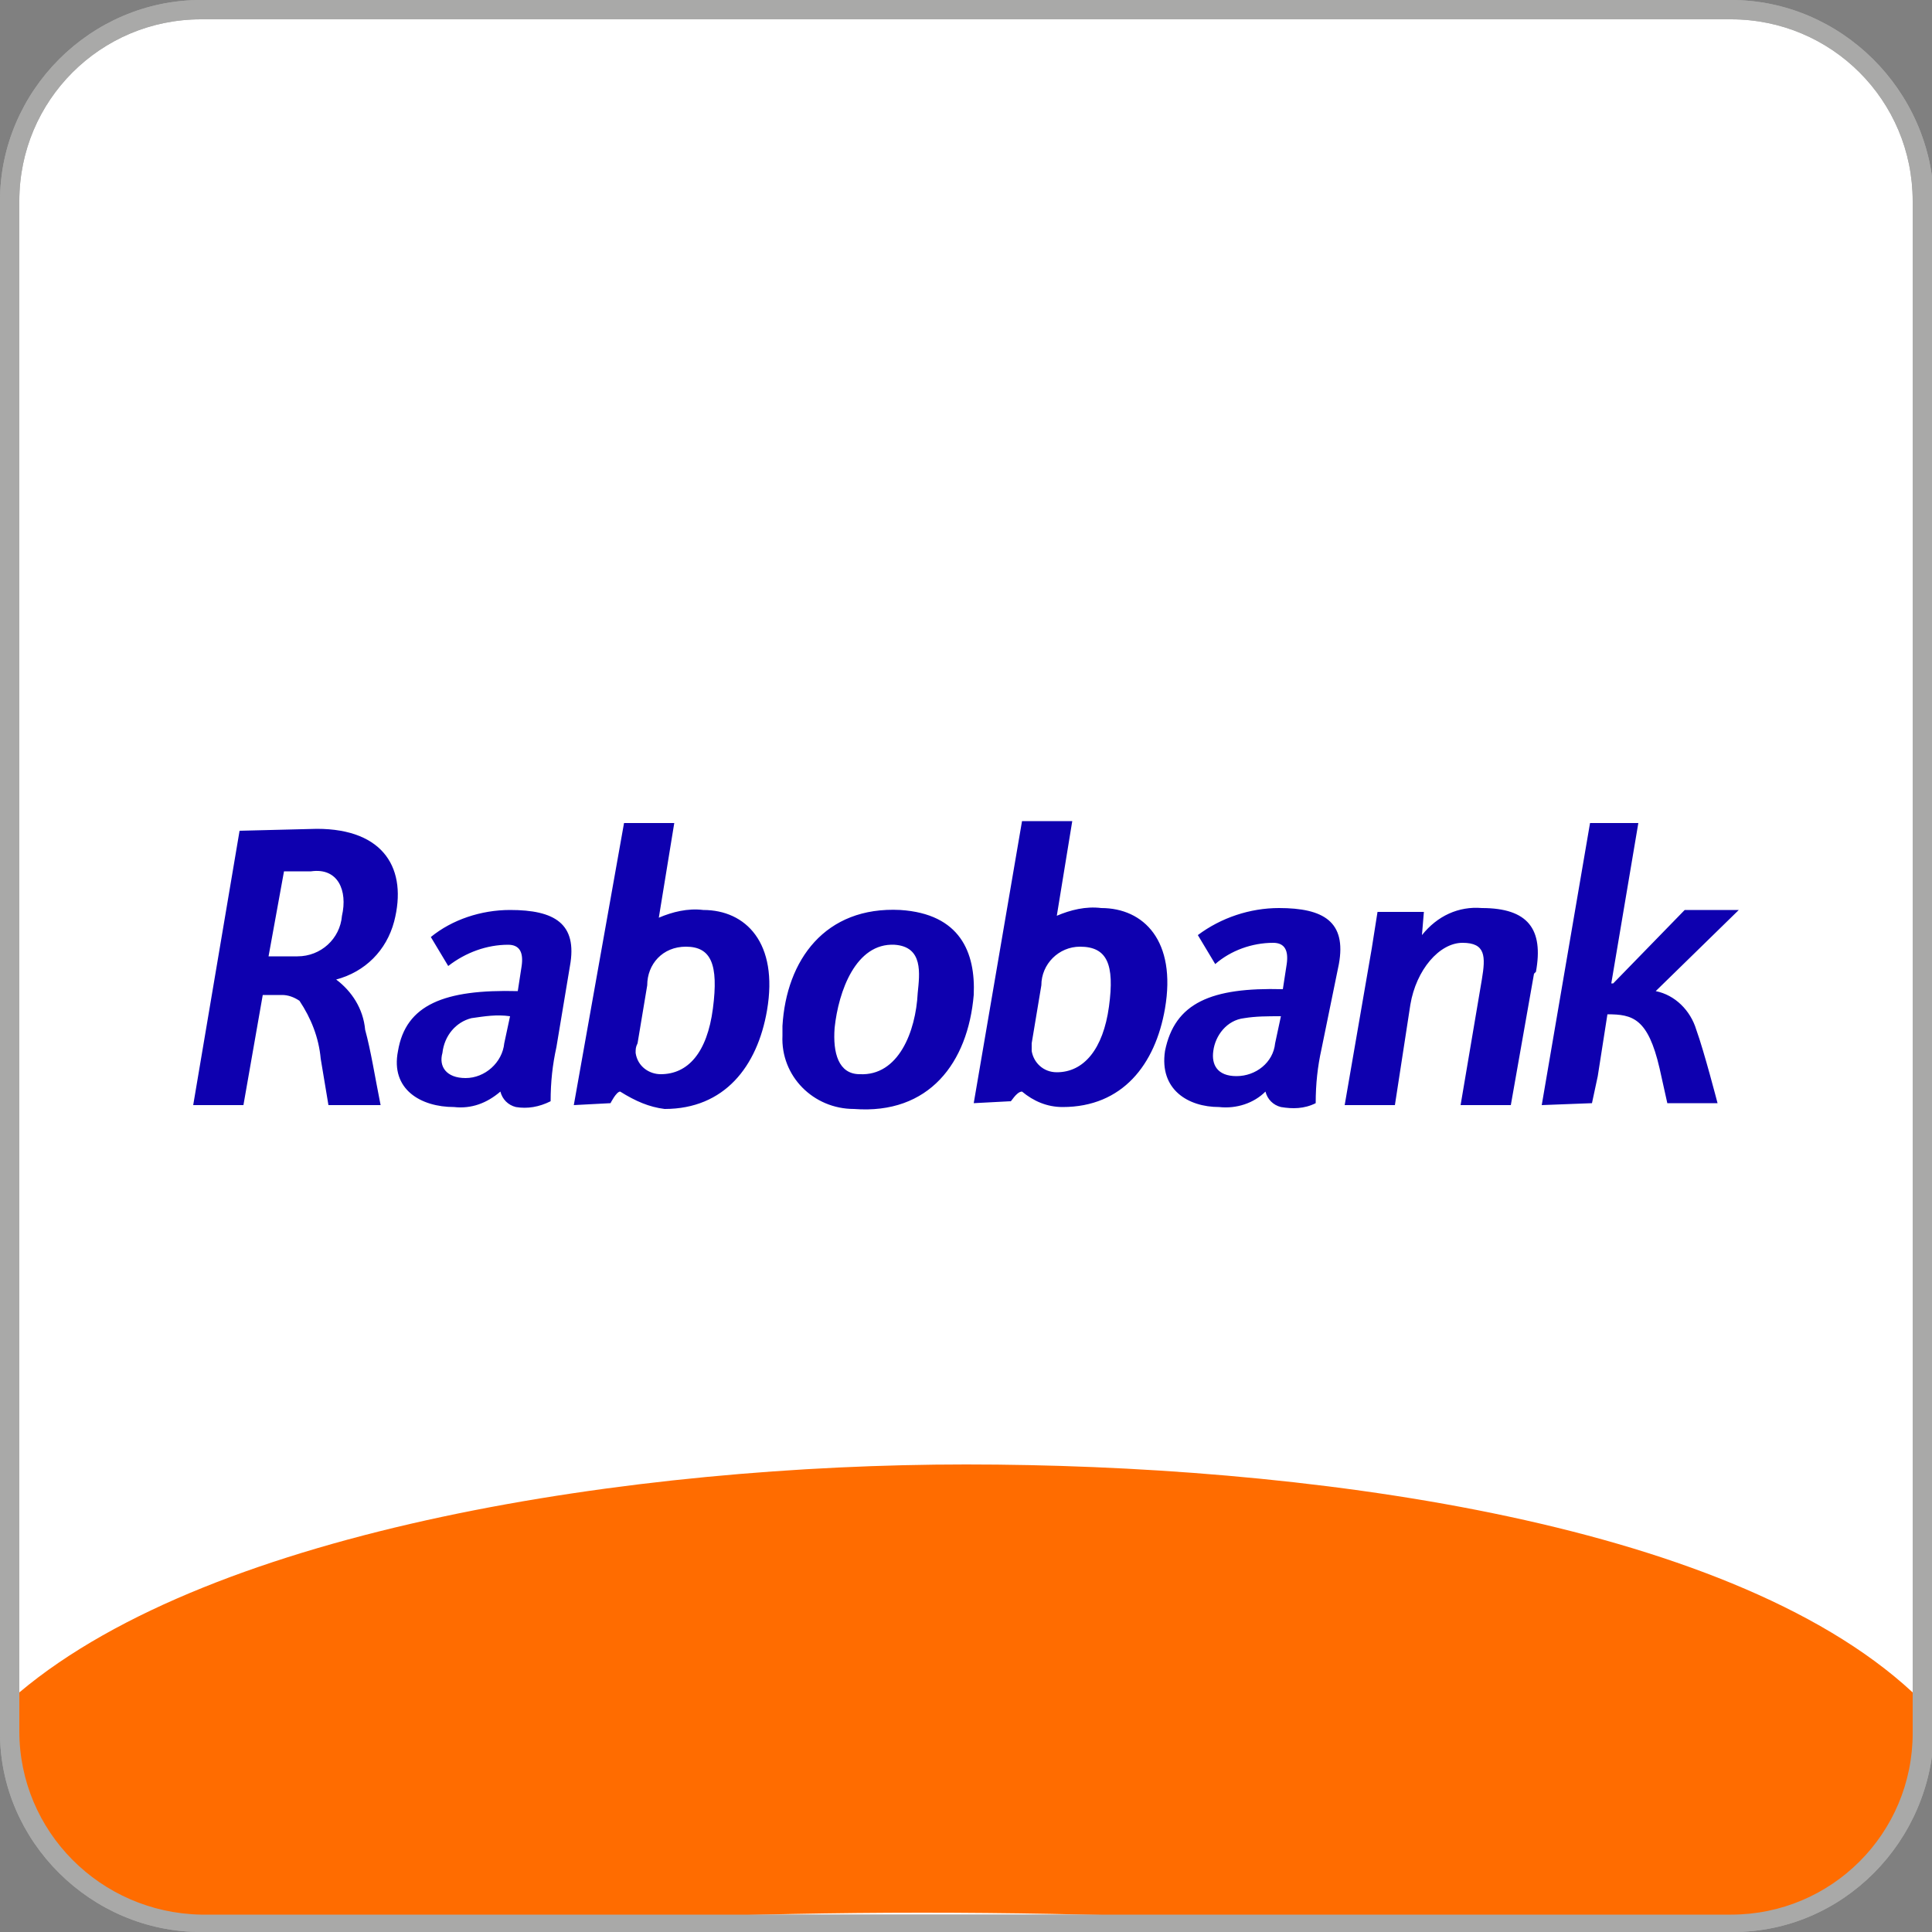 <?xml version="1.0" encoding="utf-8"?>
<!-- Generator: Adobe Illustrator 25.4.1, SVG Export Plug-In . SVG Version: 6.00 Build 0)  -->
<svg version="1.1" id="Laag_1" xmlns="http://www.w3.org/2000/svg" xmlns:xlink="http://www.w3.org/1999/xlink" x="0px" y="0px"
	 viewBox="0 0 100 100" style="enable-background:new 0 0 100 100;" xml:space="preserve">
<rect x="0" y="0" width="100" height="100" fill="#808080" stroke="none"/>
<style type="text/css">
	.st0{fill:#FFFFFF;}
	.st1{fill:#A9A9A8;}
	.st2{fill-rule:evenodd;clip-rule:evenodd;fill:#0E00AF;}
	.st3{fill:#FF6C00;}
</style>
<path class="st0" d="M10.4,0.5h79.3c5.5,0,9.9,4.4,9.9,9.9v79.3c0,5.5-4.4,9.9-9.9,9.9H10.4c-5.5,0-9.9-4.4-9.9-9.9V10.4
	C0.5,4.9,4.9,0.5,10.4,0.5z"/>
<path class="st1" d="M89.6,1c5.2,0,9.4,4.2,9.4,9.4v79.3c0,5.2-4.2,9.4-9.4,9.4H10.4C5.2,99,1,94.8,1,89.6V10.4C1,5.2,5.2,1,10.4,1
	H89.6 M89.6,0H10.4C4.7,0,0,4.7,0,10.4v79.3C0,95.3,4.7,100,10.4,100h79.3c5.7,0,10.3-4.7,10.4-10.4V10.4C100,4.7,95.3,0,89.6,0z"/>
<path class="st2" d="M57.4,52.1c-0.3,2.2-1.3,3.4-2.7,3.4c-0.7,0-1.2-0.5-1.3-1.1c0-0.1,0-0.3,0-0.4l0.5-3c0-1.1,0.9-2,2-2
	C57.3,49,57.7,49.9,57.4,52.1z M52.9,56.5c0.6,0.5,1.3,0.8,2.1,0.8c3.1,0,4.8-2.2,5.3-5.1c0.6-3.5-1.1-5.2-3.3-5.2
	c-0.8-0.1-1.6,0.1-2.3,0.4l0.8-4.9h-2.6l-2.5,14.6l1.9-0.1C52.3,57.1,52.6,56.5,52.9,56.5L52.9,56.5z M79.5,50.3
	c0.4-2.2-0.4-3.3-2.8-3.3c-1.2-0.1-2.3,0.4-3.1,1.4l0.1-1.2h-2.4L71,49.1l-1.4,8.1h2.6l0.8-5.2c0.3-1.8,1.5-3.2,2.7-3.2
	s1.2,0.7,1,1.9l-1.1,6.5h2.6l1.2-6.8L79.5,50.3z M90,47.1h-2.8l-3.7,3.8h-0.1l1.4-8.3h-2.5l-2.5,14.6l2.6-0.1l0.3-1.4l0.5-3.2
	c1.3,0,2.1,0.2,2.7,2.8l0.4,1.8h2.6c0,0-0.7-2.7-1.1-3.8c-0.3-1-1.1-1.8-2.1-2L90,47.1z M17.4,50.7c1.5-0.4,2.6-1.5,3-3
	c0.7-2.7-0.5-4.8-4-4.8l-4,0.1L10,57.2h2.6l1-5.7c0.3,0,0.7,0,1,0c0.3,0,0.6,0.1,0.9,0.3c0.6,0.9,1,1.9,1.1,3l0.4,2.4h2.7
	c-0.3-1.5-0.5-2.8-0.8-3.9C18.8,52.2,18.2,51.3,17.4,50.7L17.4,50.7z M17.7,47.4c-0.1,1.2-1.1,2.1-2.3,2.1h-1.5l0.8-4.4l1.4,0
	C17.5,44.9,18,46.1,17.7,47.4L17.7,47.4z M29.5,50c0.4-2.2-0.8-2.9-3.1-2.9c-1.5,0-3,0.5-4.1,1.4l0.9,1.5c0.9-0.7,2-1.1,3.1-1.1
	c0.6,0,0.8,0.4,0.7,1.1l-0.2,1.3C23,51.2,21,52,20.6,54.4c-0.4,2,1.2,2.9,2.9,2.9c0.9,0.1,1.7-0.2,2.4-0.8c0.1,0.4,0.4,0.7,0.8,0.8
	c0.6,0.1,1.2,0,1.8-0.3c0-1,0.1-1.9,0.3-2.8L29.5,50z M26.4,52.6L26.1,54c-0.1,1-1,1.8-2,1.8c-1,0-1.4-0.6-1.2-1.3
	c0.1-0.9,0.7-1.6,1.5-1.8C25.1,52.6,25.7,52.5,26.4,52.6L26.4,52.6z M34.4,57.4c3.1,0,4.8-2.2,5.3-5.1c0.6-3.5-1.1-5.2-3.3-5.2
	c-0.8-0.1-1.6,0.1-2.3,0.4l0.8-4.9h-2.6l-2.6,14.6l1.9-0.1c0,0,0.3-0.6,0.5-0.6C32.9,57,33.6,57.3,34.4,57.4L34.4,57.4z M35.5,49
	c1.3,0,1.7,0.9,1.4,3.2s-1.3,3.4-2.7,3.4c-0.6,0-1.2-0.4-1.3-1.1c0-0.2,0-0.3,0.1-0.5l0.5-3C33.5,49.9,34.3,49,35.5,49L35.5,49z
	 M44.2,57.4c-2.1,0-3.8-1.7-3.7-3.8c0-0.2,0-0.3,0-0.5c0.2-3.4,2.2-6.2,6.1-6c3.1,0.2,3.9,2.2,3.8,4.4C50.1,55,48.1,57.7,44.2,57.4
	L44.2,57.4z M44.5,55.6c2,0.1,2.9-2.2,3-4.2c0.1-1,0.3-2.4-1.2-2.5c-2-0.1-2.9,2.4-3.1,4.3C43.1,54.5,43.4,55.6,44.5,55.6L44.5,55.6
	z M69.3,49.9c0.4-2.2-0.8-2.9-3.1-2.9c-1.5,0-3,0.5-4.2,1.4l0.9,1.5c0.8-0.7,1.9-1.1,3-1.1c0.6,0,0.8,0.4,0.7,1.1l-0.2,1.3
	c-3.7-0.1-5.6,0.7-6.1,3.2c-0.3,2,1.2,2.9,2.8,2.9c0.9,0.1,1.8-0.2,2.4-0.8c0.1,0.4,0.4,0.7,0.8,0.8c0.6,0.1,1.2,0.1,1.8-0.2
	c0-1,0.1-1.9,0.3-2.8L69.3,49.9L69.3,49.9z M64.4,52.7c0.6-0.1,1.2-0.1,1.9-0.1L66,54c-0.1,1-1,1.7-2,1.7c-1,0-1.3-0.6-1.2-1.3
	C62.9,53.6,63.5,52.8,64.4,52.7L64.4,52.7z"/>
<path class="st3" d="M97.7,95.6c-1.2,1.7-2.5,3.3-8.1,3.9c-8.8,1-23.6-0.5-41.9-0.5c-18.5,0-31.1,1.6-38.7,0.4
	c-4.7-0.7-7.6-4.4-7.6-5.1C1.2,90-1.1,89.4,1,87.6c10.1-8.5,31.9-11.8,49-11.8c17.1,0,39.3,2.8,49,11.8
	C100.6,89.1,100.1,92,97.7,95.6z"/>
<path class="st1" d="M89.6,1c5.2,0,9.4,4.2,9.4,9.4v79.3c0,5.2-4.2,9.4-9.4,9.4H10.4C5.2,99,1,94.8,1,89.6V10.4C1,5.2,5.2,1,10.4,1
	H89.6 M89.6,0H10.4C4.7,0,0,4.7,0,10.4v79.3C0,95.3,4.7,100,10.4,100h79.3c5.7,0,10.3-4.7,10.4-10.4V10.4C100,4.7,95.3,0,89.6,0z"/>
</svg>
